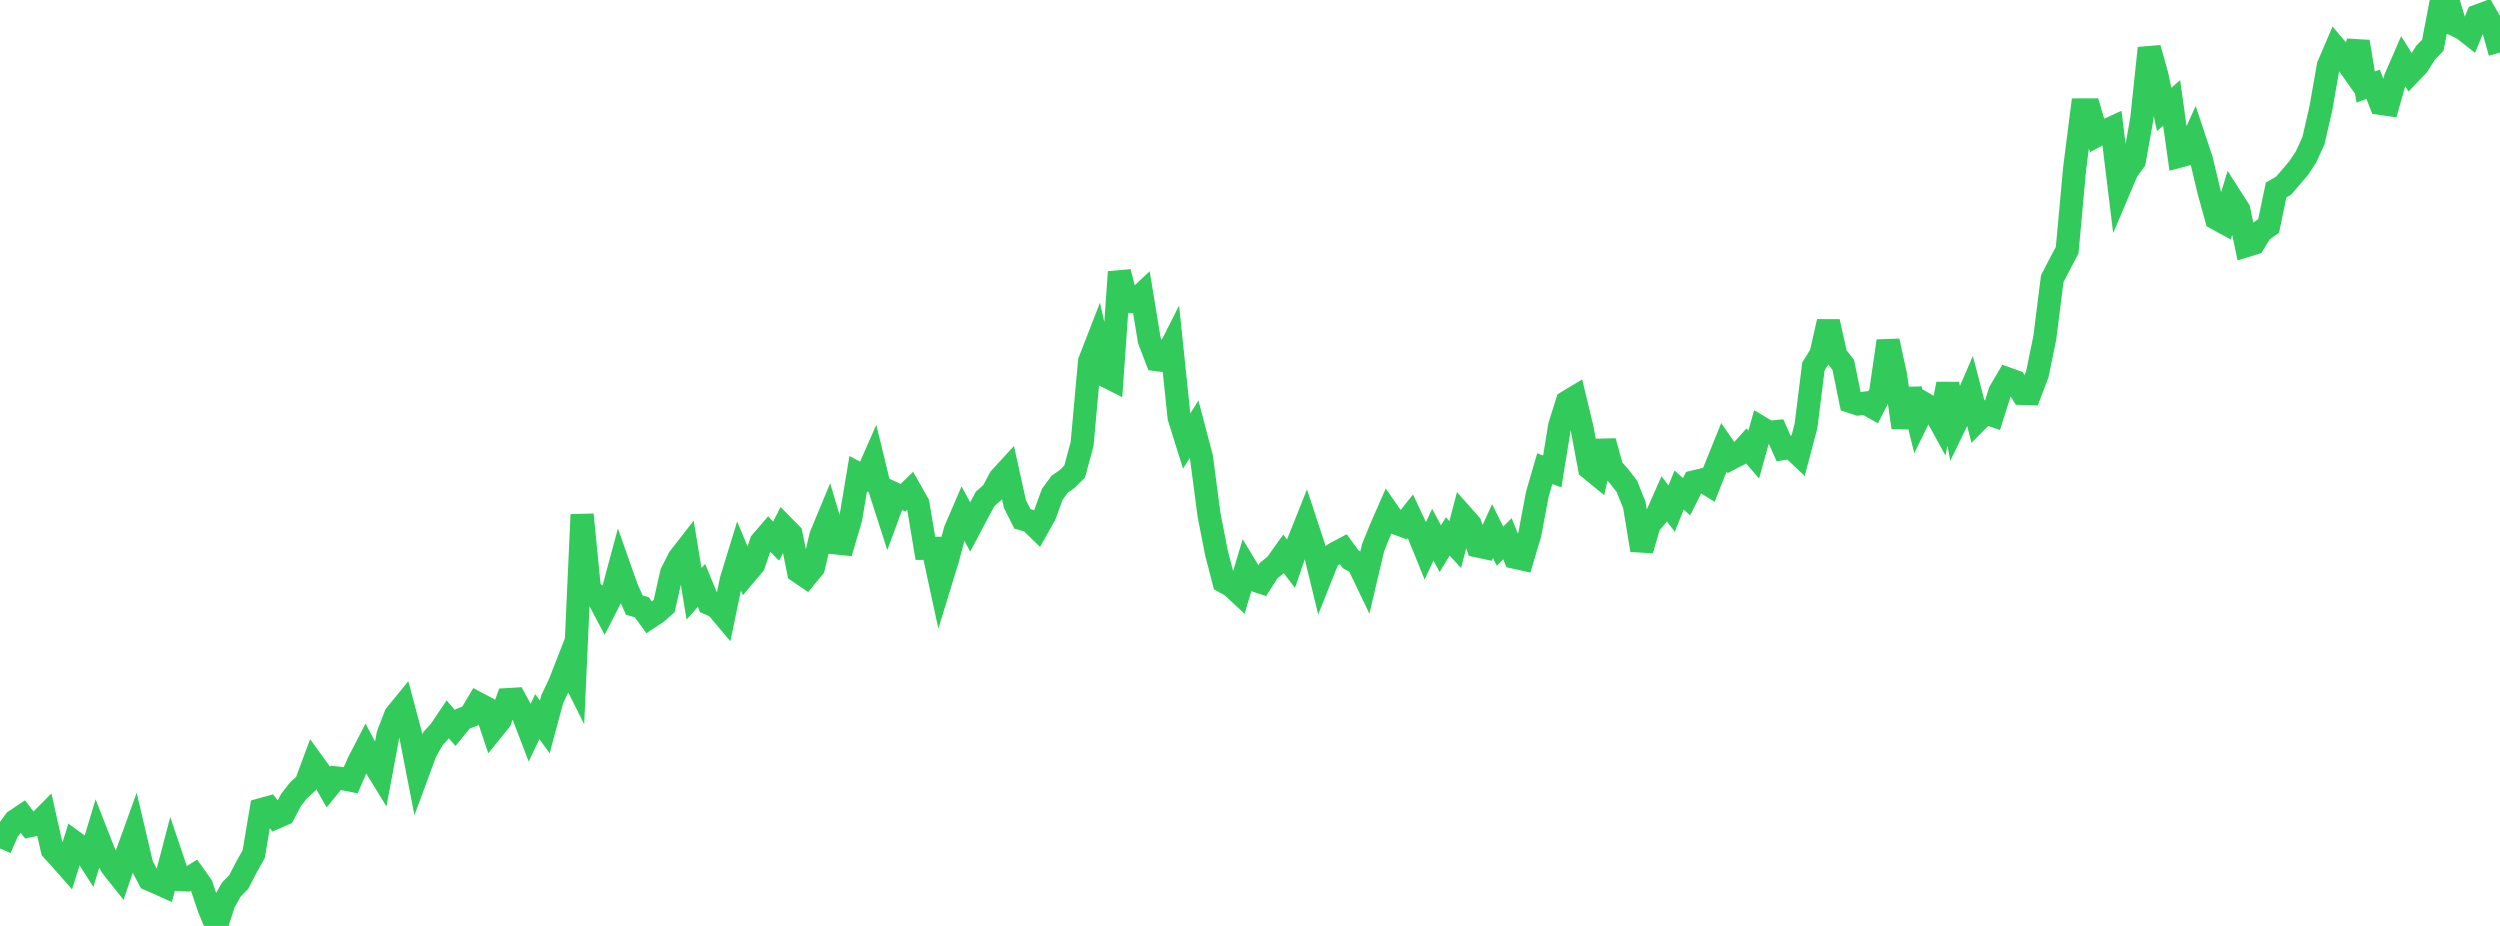 <?xml version="1.0" standalone="no"?>
<!DOCTYPE svg PUBLIC "-//W3C//DTD SVG 1.1//EN" "http://www.w3.org/Graphics/SVG/1.1/DTD/svg11.dtd">

<svg width="135" height="50" viewBox="0 0 135 50" preserveAspectRatio="none" 
  xmlns="http://www.w3.org/2000/svg"
  xmlns:xlink="http://www.w3.org/1999/xlink">


<polyline points="0.0, 45.815 0.403, 44.889 0.806, 44.335 1.209, 44.062 1.612, 44.587 2.015, 44.501 2.418, 44.094 2.821, 45.881 3.224, 46.322 3.627, 46.78 4.03, 45.49 4.433, 45.781 4.836, 46.411 5.239, 45.074 5.642, 46.103 6.045, 46.8 6.448, 47.306 6.851, 46.118 7.254, 45.002 7.657, 46.715 8.06, 47.483 8.463, 47.658 8.866, 47.839 9.269, 46.297 9.672, 47.49 10.075, 47.513 10.478, 47.261 10.881, 47.826 11.284, 49.031 11.687, 50.0 12.09, 48.748 12.493, 48.034 12.896, 47.621 13.299, 46.841 13.701, 46.12 14.104, 43.721 14.507, 43.609 14.91, 44.137 15.313, 43.963 15.716, 43.199 16.119, 42.681 16.522, 42.312 16.925, 41.229 17.328, 41.788 17.731, 42.499 18.134, 42.007 18.537, 42.051 18.94, 42.13 19.343, 41.201 19.746, 40.42 20.149, 41.181 20.552, 41.838 20.955, 39.68 21.358, 38.621 21.761, 38.127 22.164, 39.642 22.567, 41.713 22.97, 40.623 23.373, 39.901 23.776, 39.448 24.179, 38.847 24.582, 39.312 24.985, 38.819 25.388, 38.665 25.791, 37.986 26.194, 38.199 26.597, 39.4 27.0, 38.902 27.403, 37.78 27.806, 37.756 28.209, 38.494 28.612, 39.543 29.015, 38.699 29.418, 39.252 29.821, 37.754 30.224, 36.905 30.627, 35.873 31.03, 36.679 31.433, 27.789 31.836, 31.873 32.239, 32.164 32.642, 32.927 33.045, 32.138 33.448, 30.642 33.851, 31.785 34.254, 32.676 34.657, 32.79 35.06, 33.344 35.463, 33.078 35.866, 32.722 36.269, 30.935 36.672, 30.142 37.075, 29.624 37.478, 32.064 37.881, 31.612 38.284, 32.588 38.687, 32.763 39.09, 33.242 39.493, 31.308 39.896, 29.995 40.299, 30.957 40.701, 30.483 41.104, 29.277 41.507, 28.807 41.91, 29.221 42.313, 28.434 42.716, 28.843 43.119, 30.86 43.522, 31.135 43.925, 30.646 44.328, 28.93 44.731, 27.96 45.134, 29.316 45.537, 29.358 45.94, 27.991 46.343, 25.581 46.746, 25.795 47.149, 24.879 47.552, 26.537 47.955, 27.789 48.358, 26.693 48.761, 26.879 49.164, 26.488 49.567, 27.197 49.97, 29.609 50.373, 29.608 50.776, 31.473 51.179, 30.161 51.582, 28.636 51.985, 27.701 52.388, 28.456 52.791, 27.695 53.194, 26.944 53.597, 26.587 54.0, 25.828 54.403, 25.389 54.806, 27.219 55.209, 28.018 55.612, 28.132 56.015, 28.521 56.418, 27.804 56.821, 26.694 57.224, 26.145 57.627, 25.866 58.03, 25.466 58.433, 23.974 58.836, 19.517 59.239, 18.48 59.642, 20.265 60.045, 20.468 60.448, 14.687 60.851, 16.269 61.254, 16.281 61.657, 15.904 62.06, 18.367 62.463, 19.419 62.866, 19.473 63.269, 18.676 63.672, 22.541 64.075, 23.825 64.478, 23.181 64.881, 24.71 65.284, 27.785 65.687, 29.848 66.09, 31.407 66.493, 31.628 66.896, 32.002 67.299, 30.647 67.701, 31.31 68.104, 31.443 68.507, 30.814 68.91, 30.484 69.313, 29.918 69.716, 30.442 70.119, 29.26 70.522, 28.251 70.925, 29.475 71.328, 31.134 71.731, 30.123 72.134, 29.867 72.537, 29.654 72.94, 30.205 73.343, 30.434 73.746, 31.273 74.149, 29.568 74.552, 28.57 74.955, 27.653 75.358, 28.234 75.761, 28.383 76.164, 27.877 76.567, 28.738 76.97, 29.733 77.373, 28.871 77.776, 29.629 78.179, 28.968 78.582, 29.407 78.985, 27.864 79.388, 28.319 79.791, 29.48 80.194, 29.566 80.597, 28.681 81.0, 29.495 81.403, 29.091 81.806, 30.093 82.209, 30.182 82.612, 28.835 83.015, 26.69 83.418, 25.304 83.821, 25.461 84.224, 22.985 84.627, 21.707 85.03, 21.464 85.433, 23.138 85.836, 25.287 86.239, 25.616 86.642, 23.831 87.045, 25.286 87.448, 25.742 87.851, 26.261 88.254, 27.264 88.657, 29.705 89.06, 28.314 89.463, 27.849 89.866, 26.936 90.269, 27.464 90.672, 26.465 91.075, 26.823 91.478, 26.021 91.881, 25.925 92.284, 26.173 92.687, 25.151 93.09, 24.155 93.493, 24.74 93.896, 24.531 94.299, 24.081 94.701, 24.548 95.104, 23.105 95.507, 23.347 95.91, 23.307 96.313, 24.215 96.716, 24.147 97.119, 24.528 97.522, 23.012 97.925, 19.786 98.328, 19.14 98.731, 17.369 99.134, 19.187 99.537, 19.704 99.94, 21.681 100.343, 21.814 100.746, 21.764 101.149, 21.993 101.552, 21.202 101.955, 18.415 102.358, 20.267 102.761, 23.079 103.164, 21.014 103.567, 22.656 103.97, 21.833 104.373, 22.063 104.776, 22.794 105.179, 20.732 105.582, 22.905 105.985, 22.074 106.388, 21.14 106.791, 22.69 107.194, 22.281 107.597, 22.421 108.0, 21.144 108.403, 20.458 108.806, 20.602 109.209, 21.245 109.612, 21.257 110.015, 20.209 110.418, 18.245 110.821, 15.051 111.224, 14.272 111.627, 13.51 112.03, 9.101 112.433, 5.936 112.836, 5.935 113.239, 7.305 113.642, 7.088 114.045, 6.904 114.448, 10.193 114.851, 9.242 115.254, 8.685 115.657, 6.414 116.06, 2.599 116.463, 4.029 116.866, 5.911 117.269, 5.558 117.672, 8.435 118.075, 8.327 118.478, 7.435 118.881, 8.647 119.284, 10.34 119.687, 11.797 120.09, 12.018 120.493, 10.702 120.896, 11.332 121.299, 13.263 121.701, 13.139 122.104, 12.482 122.507, 12.201 122.91, 10.258 123.313, 10.027 123.716, 9.559 124.119, 9.089 124.522, 8.479 124.925, 7.603 125.328, 5.844 125.731, 3.548 126.134, 2.606 126.537, 3.082 126.94, 3.652 127.343, 2.252 127.746, 4.697 128.149, 4.553 128.552, 5.584 128.955, 5.64 129.358, 4.217 129.761, 3.29 130.164, 3.933 130.567, 3.511 130.97, 2.861 131.373, 2.438 131.776, 0.34 132.179, 0.0 132.582, 1.345 132.985, 1.535 133.388, 1.851 133.791, 0.862 134.194, 0.713 134.597, 1.404 135.0, 2.839" fill="none" stroke="#32ca5b" stroke-width="1.25"/>

</svg>